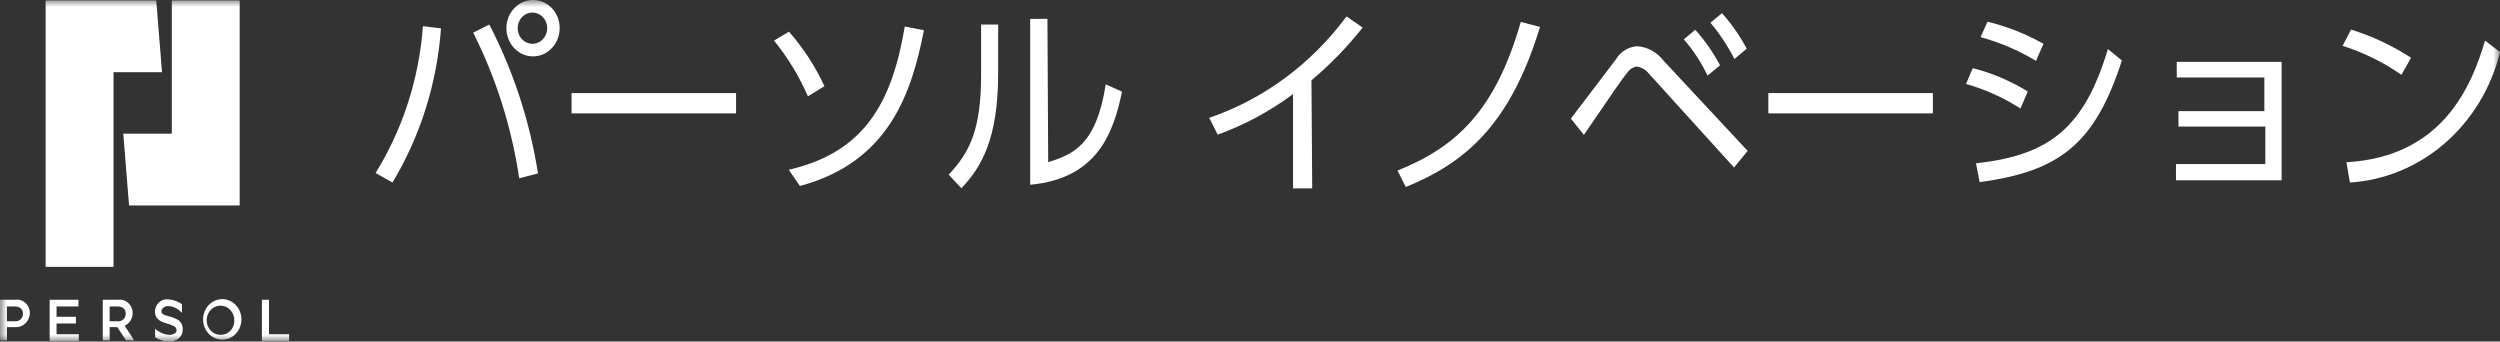 <svg width="183" height="25" viewBox="0 0 183 25" fill="none" xmlns="http://www.w3.org/2000/svg">
<rect x="0" y="0" width="183" height="25" fill="#333333" stroke="none"/>
<g clip-path="url(#clip0_1641_82)">
<mask id="mask0_1641_82" style="mask-type:luminance" maskUnits="userSpaceOnUse" x="0" y="0" width="183" height="25">
<path d="M183 0H0V25H183V0Z" fill="white"/>
</mask>
<g mask="url(#mask0_1641_82)">
<path d="M9.446 15.039H17.544V0.03H12.576V9.783H9.025L9.446 15.039Z" fill="white"/>
<path d="M8.309 5.285H11.859L11.438 0.03H3.34V19.537H8.309V5.285Z" fill="white"/>
<path d="M16.197 21.897C15.926 21.912 15.665 22.01 15.445 22.178C15.225 22.347 15.056 22.579 14.959 22.847C14.862 23.115 14.84 23.407 14.896 23.688C14.953 23.969 15.085 24.227 15.277 24.43C15.469 24.633 15.712 24.773 15.978 24.832C16.243 24.892 16.519 24.869 16.773 24.766C17.026 24.663 17.246 24.484 17.405 24.252C17.564 24.019 17.657 23.743 17.671 23.456C17.681 23.249 17.649 23.041 17.579 22.847C17.509 22.653 17.4 22.477 17.261 22.33C17.122 22.183 16.956 22.069 16.773 21.994C16.589 21.92 16.393 21.887 16.197 21.897ZM16.197 24.51C15.995 24.522 15.793 24.469 15.62 24.359C15.446 24.248 15.308 24.085 15.223 23.89C15.138 23.695 15.111 23.477 15.144 23.266C15.178 23.054 15.271 22.858 15.411 22.704C15.551 22.549 15.732 22.442 15.931 22.397C16.129 22.353 16.336 22.372 16.523 22.453C16.711 22.535 16.871 22.674 16.983 22.852C17.095 23.031 17.154 23.242 17.151 23.456C17.155 23.592 17.133 23.727 17.087 23.854C17.041 23.98 16.971 24.096 16.883 24.194C16.794 24.293 16.688 24.371 16.57 24.425C16.452 24.479 16.325 24.508 16.197 24.51Z" fill="white"/>
<path d="M4.14 23.679H5.557V23.189H4.14V22.432H5.74V21.942H3.634V24.955H5.768V24.465H4.14V23.679Z" fill="white"/>
<path d="M19.69 24.465V21.942H19.171V24.955H21.164V24.465H19.69Z" fill="white"/>
<path d="M1.123 21.942H0V24.911H0.505V23.946H1.123C1.257 23.954 1.391 23.934 1.517 23.886C1.643 23.839 1.76 23.765 1.859 23.67C1.958 23.575 2.039 23.459 2.095 23.331C2.152 23.203 2.184 23.063 2.189 22.922C2.189 22.78 2.159 22.641 2.104 22.512C2.048 22.384 1.967 22.269 1.866 22.176C1.765 22.084 1.646 22.015 1.518 21.974C1.39 21.934 1.255 21.923 1.123 21.942ZM1.123 23.515H0.505V22.432H1.081C1.502 22.432 1.684 22.669 1.684 22.966C1.683 23.046 1.666 23.124 1.634 23.196C1.602 23.268 1.556 23.332 1.499 23.384C1.442 23.436 1.375 23.474 1.303 23.497C1.231 23.52 1.155 23.526 1.081 23.515H1.123Z" fill="white"/>
<path d="M9.712 22.966C9.717 22.821 9.692 22.677 9.639 22.543C9.586 22.409 9.506 22.289 9.404 22.191C9.302 22.093 9.182 22.02 9.05 21.977C8.919 21.934 8.781 21.922 8.645 21.942H7.522V24.911H8.027V23.946H8.589L9.22 24.911H9.824L9.122 23.842C9.288 23.77 9.432 23.649 9.536 23.494C9.641 23.339 9.701 23.156 9.712 22.966ZM8.603 23.515H8.027V22.432H8.603C9.024 22.432 9.206 22.669 9.206 22.966C9.205 23.046 9.188 23.124 9.156 23.196C9.124 23.268 9.078 23.332 9.021 23.384C8.964 23.436 8.897 23.474 8.825 23.497C8.753 23.52 8.677 23.526 8.603 23.515Z" fill="white"/>
<path d="M13.052 23.427C12.841 23.304 12.614 23.214 12.379 23.159C11.901 23.041 11.817 22.951 11.817 22.773C11.817 22.595 12.056 22.402 12.294 22.402C12.571 22.409 12.839 22.502 13.066 22.669L13.319 22.892V22.269C13.016 22.051 12.661 21.928 12.294 21.912C12.176 21.9 12.056 21.914 11.942 21.953C11.829 21.991 11.724 22.055 11.634 22.138C11.545 22.222 11.472 22.324 11.422 22.438C11.371 22.553 11.343 22.677 11.34 22.803C11.34 23.441 11.915 23.59 12.266 23.694C12.617 23.798 12.926 23.916 12.926 24.154C12.928 24.204 12.917 24.254 12.895 24.298C12.873 24.343 12.84 24.38 12.8 24.406C12.662 24.486 12.507 24.522 12.351 24.51C11.983 24.475 11.635 24.319 11.354 24.065V24.688C11.646 24.879 11.98 24.987 12.322 25C12.968 25 13.375 24.674 13.375 24.124C13.383 23.988 13.357 23.853 13.301 23.73C13.244 23.608 13.159 23.503 13.052 23.427Z" fill="white"/>
<path d="M32.28 2.078C31.992 6.091 30.772 9.967 28.729 13.361L27.494 12.663C29.486 9.446 30.678 5.749 30.96 1.915L32.28 2.078ZM38.006 13.049C37.452 9.323 36.313 5.72 34.638 2.39L35.816 1.796C37.577 5.19 38.782 8.874 39.381 12.693L38.006 13.049ZM40.967 2.064C40.967 2.472 40.853 2.871 40.639 3.21C40.424 3.549 40.12 3.814 39.763 3.97C39.407 4.126 39.014 4.167 38.636 4.087C38.257 4.008 37.91 3.811 37.637 3.523C37.364 3.234 37.178 2.866 37.103 2.466C37.028 2.066 37.066 1.651 37.214 1.274C37.362 0.897 37.612 0.575 37.933 0.348C38.253 0.121 38.631 5.4187e-05 39.016 5.4187e-05C39.273 -0.002 39.528 0.05 39.765 0.153C40.003 0.256 40.219 0.408 40.4 0.6C40.582 0.792 40.725 1.02 40.823 1.272C40.92 1.523 40.969 1.792 40.967 2.064ZM37.894 2.064C37.894 2.288 37.956 2.507 38.073 2.694C38.19 2.881 38.357 3.027 38.552 3.115C38.747 3.202 38.962 3.228 39.17 3.187C39.379 3.146 39.571 3.042 39.724 2.886C39.876 2.731 39.983 2.531 40.029 2.313C40.075 2.094 40.06 1.866 39.984 1.656C39.909 1.447 39.777 1.265 39.605 1.134C39.433 1.004 39.228 0.929 39.016 0.92C38.871 0.914 38.726 0.94 38.59 0.994C38.454 1.049 38.33 1.132 38.225 1.239C38.12 1.346 38.037 1.474 37.98 1.616C37.923 1.757 37.894 1.91 37.894 2.064Z" fill="white"/>
<path d="M53.88 6.814V8.299H41.838V6.814H53.88Z" fill="white"/>
<path d="M59.142 7.051C58.496 5.576 57.66 4.202 56.658 2.969L57.753 2.316C58.797 3.506 59.672 4.851 60.349 6.309L59.142 7.051ZM57.739 12.426C63.352 11.134 65.303 7.423 66.23 1.945L67.633 2.212C66.749 6.665 65.163 11.847 58.553 13.613L57.739 12.426Z" fill="white"/>
<path d="M73.065 5.404C73.065 10.199 71.802 12.292 70.37 13.777L69.444 12.782C71.002 11.134 71.816 9.457 71.816 5.508V1.796H73.065V5.404ZM76.728 11.876C78.44 11.312 80.237 10.733 80.938 6.176L82.131 6.71C81.514 9.679 80.363 13.064 75.409 13.524V1.381H76.672L76.728 11.876Z" fill="white"/>
<path d="M96.054 13.791H94.65V6.888C92.953 8.148 91.096 9.147 89.134 9.857L88.517 8.625C92.492 7.266 95.991 4.681 98.566 1.202L99.745 2.019C98.623 3.436 97.367 4.73 95.998 5.879L96.054 13.791Z" fill="white"/>
<path d="M102.299 12.485C106.664 10.733 109.471 8.046 111.323 1.603L112.727 1.974C110.538 9.174 107.211 11.936 102.903 13.688L102.299 12.485Z" fill="white"/>
<path d="M114.987 8.684C115.52 8.002 117.795 4.973 118.271 4.364C118.441 4.077 118.673 3.837 118.95 3.666C119.226 3.496 119.538 3.399 119.857 3.385C120.23 3.413 120.594 3.522 120.925 3.706C121.256 3.89 121.547 4.145 121.781 4.453L127.928 11.045L126.931 12.262L120.699 5.389C120.473 5.102 120.152 4.917 119.802 4.869C119.532 4.914 119.29 5.068 119.128 5.3C118.72 5.804 118.16 6.621 115.942 9.872L114.987 8.684ZM124.096 2.182C124.799 2.965 125.408 3.838 125.906 4.78L124.994 5.537C124.536 4.569 123.95 3.674 123.254 2.88L124.096 2.182ZM126.047 0.965C126.751 1.747 127.359 2.62 127.857 3.563L126.96 4.32C126.472 3.366 125.884 2.474 125.204 1.663L126.047 0.965Z" fill="white"/>
<path d="M141.486 6.814V8.299H129.443V6.814H141.486Z" fill="white"/>
<path d="M147.899 7.942C146.657 7.147 145.315 6.542 143.913 6.146L144.404 4.988C145.818 5.347 147.175 5.922 148.432 6.695L147.899 7.942ZM144.642 11.951C150.116 11.372 152.6 9.249 154.298 3.593L155.323 4.424C153.344 10.555 150.748 12.545 144.909 13.331L144.642 11.951ZM149.035 4.454C147.761 3.691 146.397 3.107 144.979 2.717L145.484 1.589C146.912 1.934 148.291 2.478 149.583 3.207L149.035 4.454Z" fill="white"/>
<path d="M159.464 9.264V8.135H165.752V5.671H159.338V4.528H167.015V13.198H159.281V12.01H165.822V9.264H159.464Z" fill="white"/>
<path d="M175.786 5.478C174.456 4.553 173.004 3.838 171.478 3.355L172.096 2.168C173.641 2.642 175.119 3.337 176.489 4.231L175.786 5.478ZM171.759 11.877C178.846 11.476 180.937 6.235 181.906 2.969L183.001 3.815C182.356 6.43 180.946 8.762 178.972 10.476C176.998 12.191 174.561 13.201 172.012 13.361L171.759 11.877Z" fill="white"/>
</g>
</g>
<defs>
<clipPath id="clip0_1641_82">
<rect width="183" height="25" fill="white"/>
</clipPath>
</defs>
</svg>
